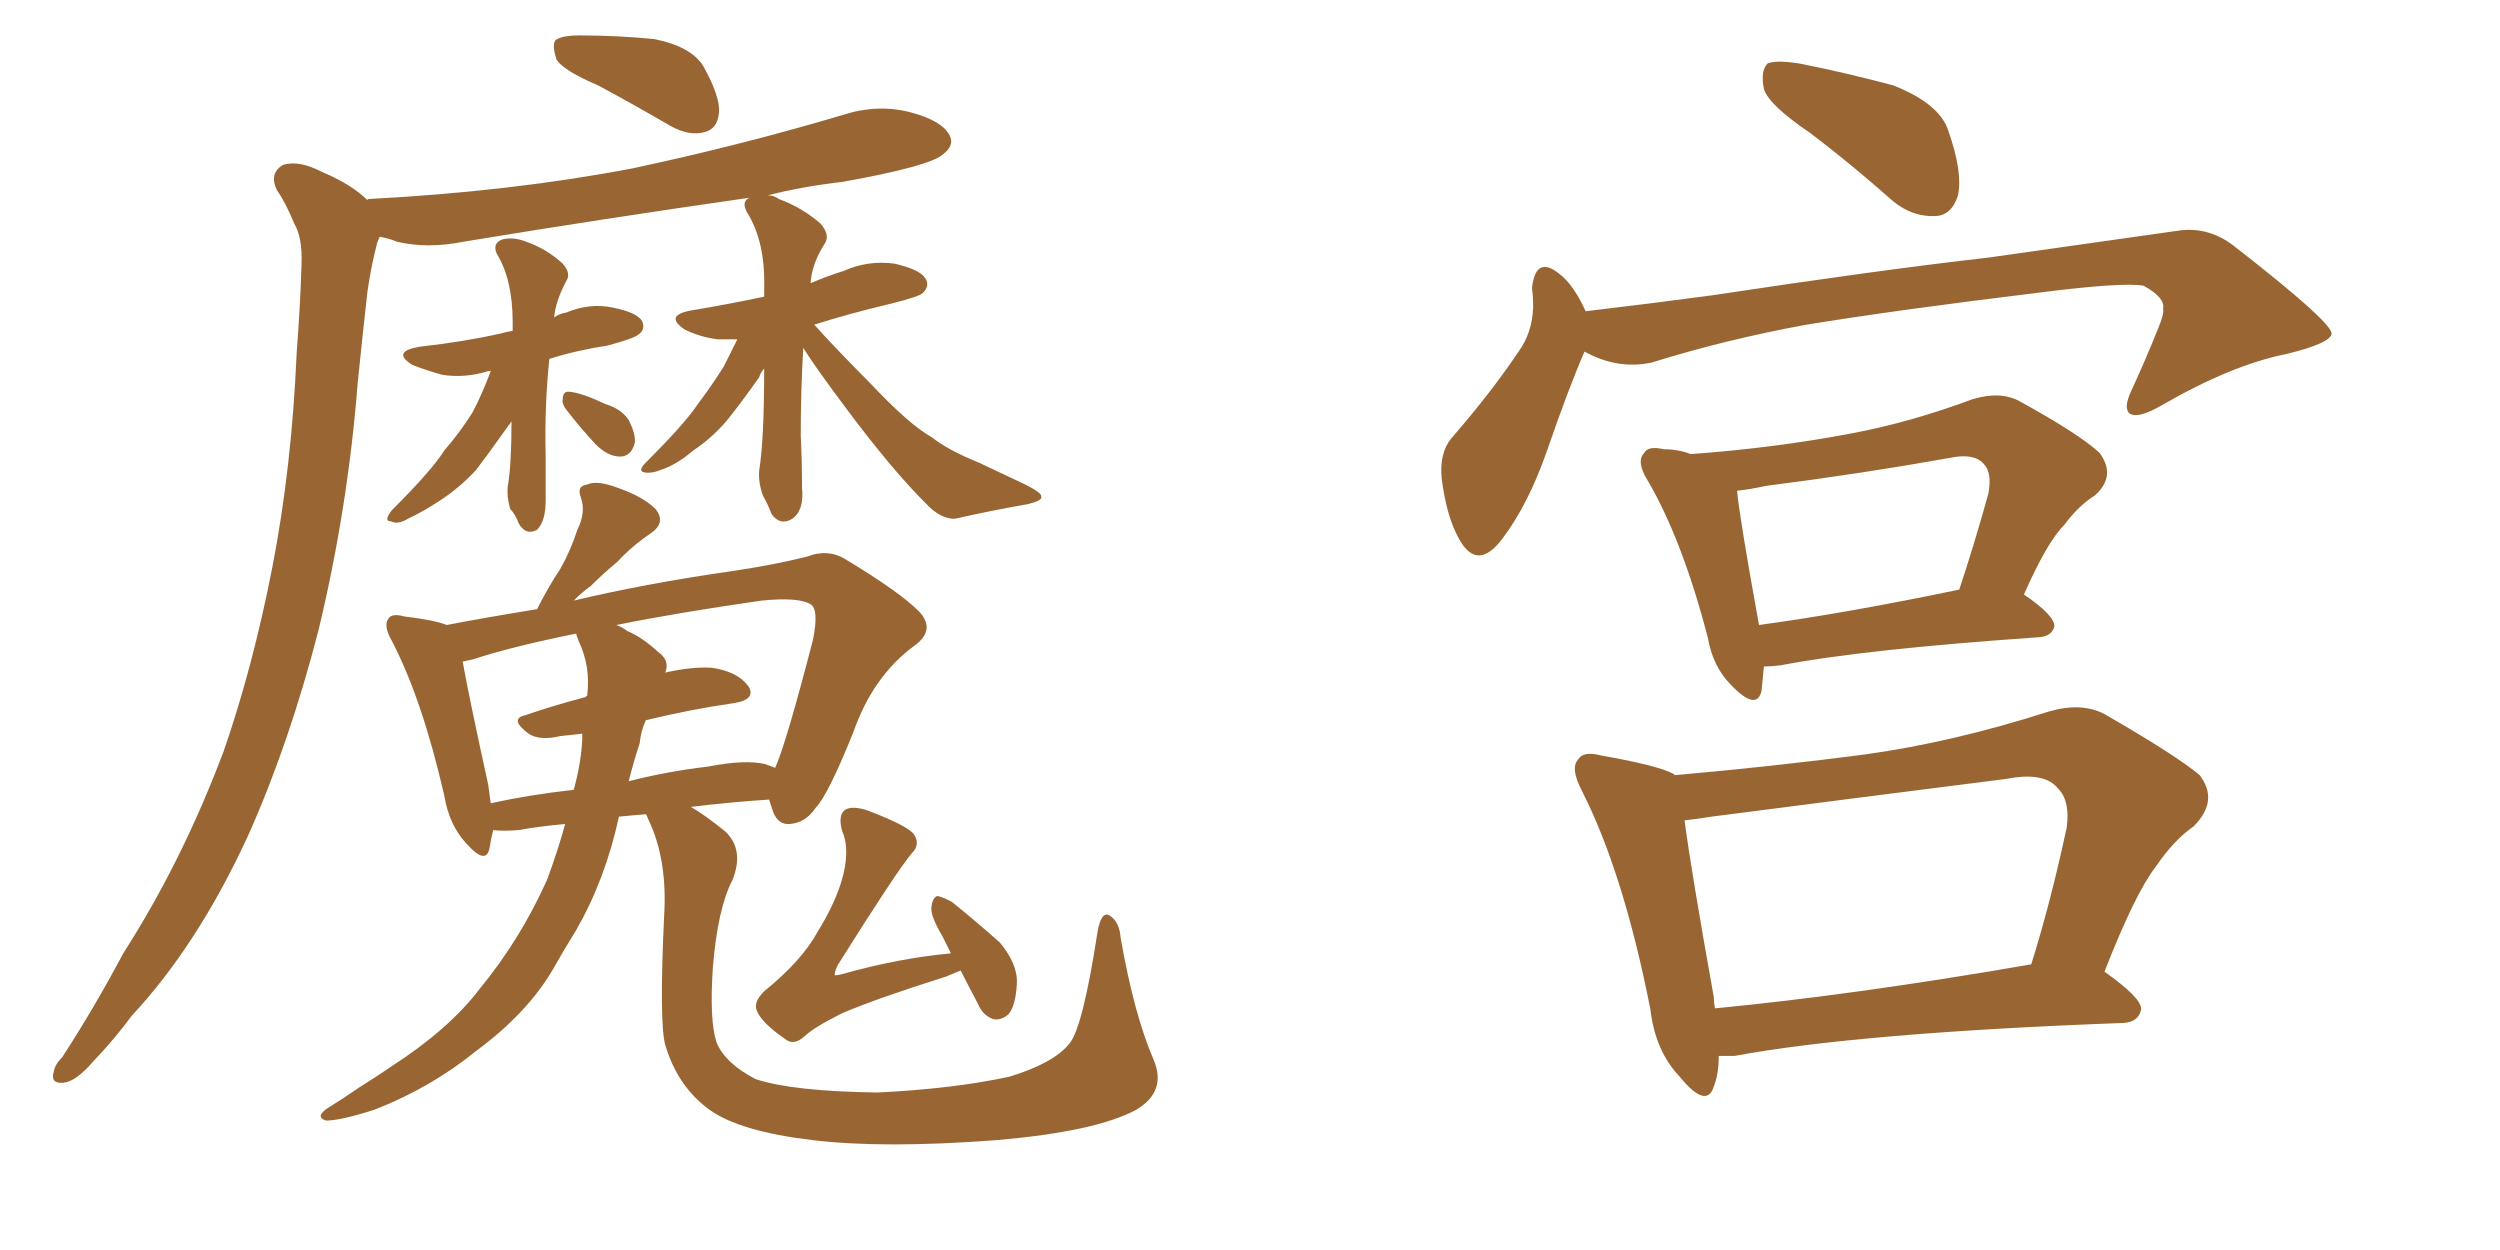 <svg xmlns="http://www.w3.org/2000/svg" xmlns:xlink="http://www.w3.org/1999/xlink" width="300" height="150"><path fill="#996633" padding="10" d="M71.78 10.25L71.78 10.25Q67.68 8.50 66.80 7.18L66.80 7.18Q66.21 5.42 66.65 4.83L66.65 4.83Q67.38 4.25 69.58 4.25L69.58 4.25Q74.12 4.25 78.52 4.69L78.52 4.69Q82.91 5.57 84.38 7.91L84.38 7.91Q86.43 11.57 86.28 13.48L86.28 13.48Q86.13 15.38 84.67 15.82L84.67 15.82Q82.76 16.41 80.42 15.09L80.42 15.09Q75.88 12.45 71.78 10.25ZM58.89 44.53L58.89 44.53Q58.59 44.53 58.59 44.53L58.59 44.53Q55.81 45.41 53.03 44.97L53.03 44.97Q50.98 44.38 49.51 43.80L49.51 43.80Q46.88 42.19 50.39 41.60L50.39 41.60Q55.66 41.02 60.21 39.99L60.21 39.99Q60.64 39.84 61.52 39.70L61.52 39.70Q61.52 39.11 61.52 38.67L61.52 38.67Q61.52 33.54 59.62 30.47L59.62 30.47Q59.03 29.15 60.35 28.71L60.35 28.71Q61.67 28.42 63.13 29.00L63.13 29.00Q65.63 29.88 67.53 31.64L67.53 31.64Q68.55 32.81 67.97 33.69L67.97 33.69Q66.65 36.18 66.50 38.09L66.50 38.09Q67.09 37.65 67.97 37.50L67.97 37.50Q70.75 36.33 73.54 36.91L73.54 36.91Q76.46 37.50 77.05 38.53L77.05 38.53Q77.49 39.55 76.61 40.14L76.61 40.14Q76.17 40.58 72.95 41.46L72.95 41.46Q69.14 42.04 65.92 43.07L65.92 43.07Q65.33 48.78 65.48 54.64L65.48 54.64Q65.48 57.28 65.48 60.06L65.48 60.06Q65.48 62.55 64.45 63.57L64.45 63.57Q63.13 64.31 62.26 62.84L62.26 62.84Q61.82 61.67 61.23 61.08L61.23 61.08Q60.79 59.62 60.94 58.30L60.94 58.30Q61.38 55.81 61.38 50.54L61.38 50.54Q61.23 50.83 61.08 50.98L61.08 50.98Q58.59 54.49 57.13 56.40L57.13 56.40Q55.22 58.45 53.03 59.91L53.03 59.91Q50.83 61.38 48.93 62.26L48.93 62.26Q47.75 62.99 46.88 62.55L46.88 62.55Q46.00 62.55 47.02 61.23L47.02 61.23Q51.86 56.40 53.32 54.05L53.32 54.05Q55.22 51.86 56.69 49.51L56.69 49.51Q57.86 47.31 58.89 44.53ZM68.12 49.37L68.12 49.37Q67.38 48.49 67.53 47.90L67.53 47.90Q67.53 46.88 68.41 47.02L68.41 47.02Q69.87 47.17 72.66 48.49L72.66 48.49Q74.56 49.07 75.44 50.39L75.44 50.39Q76.32 52.15 76.17 53.17L76.17 53.17Q75.73 54.79 74.41 54.79L74.41 54.79Q72.95 54.79 71.48 53.32L71.48 53.32Q69.58 51.27 68.12 49.37ZM96.39 41.75L96.39 41.75Q96.09 46.88 96.09 52.29L96.09 52.29Q96.24 55.22 96.24 58.45L96.24 58.45Q96.53 61.23 95.07 62.26L95.07 62.26Q93.60 63.13 92.58 61.67L92.58 61.67Q92.14 60.50 91.55 59.47L91.55 59.47Q90.97 57.86 91.11 56.40L91.11 56.40Q91.70 52.73 91.70 44.24L91.70 44.24Q91.26 44.68 91.11 45.26L91.11 45.26Q88.62 48.78 87.16 50.54L87.16 50.54Q85.40 52.59 83.20 54.05L83.20 54.05Q81.15 55.81 79.25 56.40L79.25 56.40Q78.22 56.84 77.34 56.69L77.34 56.69Q76.46 56.54 77.49 55.52L77.49 55.52Q82.18 50.83 83.64 48.63L83.64 48.63Q85.40 46.29 86.87 43.95L86.87 43.95Q87.60 42.48 88.48 40.72L88.48 40.72Q87.16 40.72 86.13 40.72L86.13 40.72Q83.94 40.43 82.18 39.55L82.18 39.55Q79.54 37.79 83.20 37.21L83.20 37.21Q87.60 36.47 91.70 35.60L91.70 35.60Q91.70 35.01 91.70 34.57L91.70 34.57Q91.85 29.00 89.65 25.49L89.65 25.49Q88.92 24.17 89.94 23.73L89.94 23.73Q72.51 26.22 55.66 29.00L55.66 29.00Q51.27 29.88 47.61 29.00L47.61 29.00Q46.58 28.56 45.56 28.42L45.56 28.42Q45.41 28.71 45.26 29.15L45.26 29.15Q44.53 31.93 44.09 35.01L44.09 35.01Q43.51 40.14 42.92 46.00L42.92 46.00Q41.75 60.94 38.23 75.59L38.23 75.59Q34.72 89.21 29.74 100.34L29.74 100.34Q23.73 113.38 15.82 121.88L15.82 121.88Q13.77 124.66 11.13 127.44L11.13 127.44Q9.08 129.79 7.62 129.93L7.62 129.93Q6.01 130.08 6.45 128.61L6.45 128.61Q6.59 127.73 7.47 126.86L7.47 126.86Q11.28 121.00 14.79 114.40L14.79 114.40Q21.83 103.42 26.81 90.23L26.81 90.23Q30.32 80.13 32.67 68.12L32.67 68.12Q35.01 56.10 35.60 42.33L35.60 42.33Q36.04 36.62 36.18 31.79L36.18 31.79Q36.33 28.56 35.30 26.81L35.30 26.81Q34.28 24.32 33.25 22.85L33.25 22.85Q32.23 20.80 33.98 19.78L33.98 19.78Q35.89 19.19 38.67 20.65L38.67 20.65Q42.19 22.12 44.09 24.02L44.09 24.02Q44.09 23.88 44.24 23.88L44.24 23.88Q61.23 23.00 75.88 20.21L75.88 20.21Q88.92 17.43 101.22 13.77L101.22 13.77Q105.32 12.45 109.28 13.48L109.28 13.48Q113.09 14.50 113.96 16.26L113.96 16.26Q114.55 17.43 113.23 18.46L113.23 18.46Q111.77 19.92 101.07 21.83L101.07 21.83Q96.09 22.41 92.14 23.44L92.14 23.44Q92.87 23.44 93.46 23.88L93.46 23.88Q96.24 24.90 98.44 26.81L98.44 26.81Q99.61 28.13 99.02 29.15L99.02 29.15Q97.41 31.64 97.27 33.98L97.27 33.98Q99.32 33.11 101.22 32.52L101.22 32.52Q104.15 31.20 107.37 31.64L107.37 31.64Q110.45 32.37 111.04 33.40L111.04 33.40Q111.62 34.28 110.74 35.16L110.74 35.16Q110.30 35.60 106.79 36.47L106.79 36.47Q101.81 37.65 97.71 38.96L97.71 38.96Q100.34 41.89 104.44 46.00L104.44 46.00Q109.13 50.98 111.77 52.44L111.77 52.44Q113.82 54.05 117.48 55.52L117.48 55.52Q120.26 56.84 123.05 58.15L123.05 58.15Q125.10 59.18 124.95 59.62L124.95 59.62Q125.10 60.06 123.34 60.50L123.34 60.50Q119.09 61.23 114.55 62.26L114.55 62.26Q112.79 62.26 111.04 60.35L111.04 60.35Q107.08 56.40 101.81 49.37L101.81 49.37Q97.85 44.09 96.39 41.75ZM138.43 127.15L138.43 127.15Q140.04 130.96 136.38 133.15L136.38 133.15Q131.54 135.79 119.53 136.82L119.53 136.82Q106.05 137.84 97.56 136.82L97.56 136.82Q88.77 135.79 85.11 133.15L85.11 133.15Q81.30 130.37 79.83 125.39L79.83 125.39Q79.10 122.75 79.69 110.01L79.69 110.01Q80.13 103.13 77.78 98.29L77.78 98.29Q77.64 97.85 77.49 97.71L77.49 97.71Q75.73 97.85 74.27 98.00L74.27 98.00Q72.66 105.47 69.14 111.62L69.14 111.62Q67.68 113.96 66.36 116.31L66.36 116.31Q63.28 121.58 57.13 126.12L57.13 126.12Q51.71 130.52 44.97 133.15L44.97 133.15Q40.87 134.47 39.11 134.47L39.11 134.47Q37.79 134.03 39.26 133.01L39.26 133.01Q41.16 131.84 43.07 130.52L43.07 130.52Q45.41 129.05 46.88 128.03L46.88 128.03Q53.91 123.49 57.57 118.65L57.57 118.65Q62.40 112.79 65.63 105.62L65.63 105.62Q66.94 102.10 67.82 98.88L67.82 98.88Q64.60 99.17 62.26 99.61L62.26 99.61Q60.21 99.76 59.18 99.61L59.18 99.61Q58.89 100.78 58.74 101.81L58.74 101.81Q58.30 103.86 55.96 101.22L55.96 101.22Q53.91 99.02 53.32 95.51L53.32 95.51Q50.68 83.94 47.02 76.90L47.02 76.90Q46.00 75.15 46.58 74.27L46.58 74.27Q47.02 73.54 48.49 73.97L48.49 73.97Q52.15 74.41 53.61 75L53.61 75Q58.15 74.12 64.45 73.10L64.45 73.10Q65.77 70.46 67.24 68.26L67.24 68.26Q68.41 66.21 69.29 63.57L69.29 63.57Q70.31 61.52 69.73 59.77L69.73 59.77Q69.14 58.30 70.46 58.15L70.46 58.15Q71.63 57.57 74.27 58.59L74.27 58.59Q77.20 59.62 78.66 61.08L78.66 61.08Q79.98 62.70 78.08 64.01L78.08 64.01Q75.88 65.48 74.12 67.38L74.12 67.38Q72.36 68.85 70.90 70.31L70.90 70.31Q69.87 71.04 68.85 72.07L68.85 72.07Q77.49 70.02 87.74 68.55L87.74 68.55Q92.72 67.82 96.83 66.80L96.83 66.80Q99.46 65.77 101.66 67.24L101.66 67.24Q107.96 71.04 110.30 73.39L110.30 73.39Q112.35 75.59 109.72 77.49L109.72 77.49Q104.74 81.15 102.39 87.89L102.39 87.89Q99.32 95.51 97.85 96.97L97.85 96.97Q96.68 98.73 94.78 98.88L94.78 98.88Q93.16 99.02 92.58 96.83L92.58 96.83Q92.43 96.39 92.29 95.95L92.29 95.95Q87.74 96.24 82.91 96.83L82.91 96.83Q84.67 97.85 87.01 99.76L87.01 99.76Q89.36 101.95 87.89 105.62L87.89 105.62Q86.13 108.98 85.55 116.02L85.55 116.02Q85.11 122.46 85.99 125.10L85.99 125.10Q87.01 127.59 90.67 129.49L90.67 129.49Q95.07 130.96 105.32 131.10L105.32 131.10Q114.40 130.66 121.14 129.20L121.14 129.20Q126.42 127.59 128.32 125.24L128.32 125.24Q129.93 123.34 131.69 111.91L131.69 111.91Q132.13 109.28 133.15 109.86L133.15 109.86Q134.33 110.60 134.47 112.50L134.47 112.50Q136.08 121.73 138.43 127.15ZM76.76 89.21L76.76 89.21Q76.03 91.41 75.44 93.75L75.44 93.75Q79.98 92.58 84.96 91.99L84.96 91.99Q89.50 91.11 91.85 91.70L91.85 91.70Q92.58 91.99 93.02 92.14L93.02 92.14Q94.34 89.21 97.56 76.76L97.56 76.76Q98.29 73.10 97.27 72.51L97.27 72.51Q95.80 71.63 91.41 72.07L91.41 72.07Q81.15 73.54 73.97 75L73.97 75Q74.71 75.29 75.29 75.73L75.29 75.73Q77.05 76.46 78.96 78.22L78.96 78.22Q80.42 79.25 79.83 80.71L79.83 80.71Q83.06 79.98 85.40 80.13L85.40 80.13Q88.48 80.57 89.79 82.32L89.79 82.32Q90.82 83.94 88.04 84.38L88.04 84.38Q82.91 85.11 77.49 86.43L77.49 86.43Q76.90 87.74 76.76 89.21ZM69.43 76.90L69.43 76.90Q69.14 76.17 69.14 76.03L69.14 76.03Q61.23 77.64 56.84 79.10L56.84 79.10Q56.10 79.25 55.52 79.39L55.52 79.39Q56.25 83.50 58.59 94.19L58.59 94.19Q58.74 95.36 58.89 96.39L58.89 96.39Q63.57 95.36 68.85 94.78L68.85 94.78Q69.73 91.55 69.87 88.77L69.87 88.77Q69.87 88.18 69.87 88.04L69.87 88.04Q68.55 88.18 67.24 88.33L67.24 88.33Q64.75 88.92 63.43 88.04L63.43 88.04Q61.08 86.28 62.99 85.84L62.99 85.84Q66.36 84.67 70.31 83.64L70.31 83.64Q70.31 83.50 70.46 83.50L70.46 83.50Q70.90 79.98 69.43 76.90ZM115.28 116.46L115.28 116.46L115.28 116.46Q114.55 116.75 113.53 117.19L113.53 117.19Q105.18 119.82 101.07 121.58L101.07 121.58Q97.56 123.34 96.53 124.37L96.53 124.37Q95.21 125.54 94.19 124.66L94.19 124.66Q91.41 122.75 90.82 121.29L90.82 121.29Q90.38 120.26 91.70 118.95L91.70 118.95Q96.24 115.28 98.14 111.77L98.14 111.77Q100.05 108.69 100.93 105.91L100.93 105.91Q102.10 102.10 101.07 99.76L101.07 99.76Q100.49 97.71 101.51 97.12L101.51 97.12Q102.39 96.68 104.15 97.27L104.15 97.27Q109.13 99.17 109.72 100.20L109.72 100.20Q110.45 101.37 109.42 102.39L109.42 102.39Q107.67 104.44 100.49 115.87L100.49 115.87Q100.05 116.89 100.20 117.04L100.20 117.04Q100.49 117.04 101.07 116.89L101.07 116.89Q107.81 114.99 114.11 114.40L114.11 114.40Q113.53 113.23 113.09 112.35L113.09 112.35Q111.62 109.86 111.77 108.84L111.77 108.84Q111.91 107.67 112.50 107.52L112.50 107.52Q113.23 107.67 114.26 108.25L114.26 108.25Q117.33 110.74 119.97 113.09L119.97 113.09Q122.17 115.72 122.02 118.07L122.02 118.07Q121.88 120.70 121.00 121.73L121.00 121.73Q120.12 122.46 119.24 122.31L119.24 122.31Q117.92 121.88 117.33 120.41L117.33 120.41Q116.16 118.21 115.28 116.46ZM217.24 15.97L217.24 15.97Q212.26 12.60 211.67 10.69L211.67 10.69Q211.23 8.50 212.11 7.62L212.11 7.62Q213.13 7.18 215.92 7.62L215.92 7.62Q221.78 8.79 227.20 10.25L227.20 10.25Q232.76 12.45 233.79 15.67L233.79 15.67Q235.55 20.65 234.96 23.44L234.96 23.44Q234.23 25.78 232.32 25.93L232.32 25.93Q229.54 26.07 227.20 24.17L227.20 24.17Q222.07 19.63 217.24 15.97ZM190.14 42.19L190.14 42.19Q188.23 46.58 185.60 54.20L185.60 54.20Q183.40 60.50 180.32 64.60L180.32 64.60Q177.25 68.70 175.05 64.60L175.05 64.60Q173.58 61.96 173.00 57.42L173.00 57.42Q172.71 54.35 174.17 52.59L174.17 52.59Q179.00 47.02 182.23 42.19L182.23 42.19Q183.84 39.99 183.98 36.91L183.98 36.91Q183.98 35.60 183.84 34.57L183.84 34.57Q184.28 30.62 187.06 32.81L187.06 32.81Q188.82 34.13 190.28 37.35L190.28 37.35Q197.75 36.47 205.37 35.45L205.37 35.45Q225.73 32.37 238.62 30.91L238.62 30.91Q251.07 29.15 261.33 27.69L261.33 27.69Q265.14 27.10 268.36 29.74L268.36 29.74Q279.64 38.53 279.79 39.99L279.79 39.99Q279.79 41.16 274.37 42.48L274.37 42.48Q267.77 43.80 259.42 48.63L259.42 48.63Q256.64 50.24 255.62 49.66L255.62 49.66Q254.74 49.07 255.76 46.88L255.76 46.88Q257.52 43.07 258.98 39.40L258.98 39.40Q259.72 37.65 259.57 37.06L259.57 37.06Q259.86 35.74 257.23 34.28L257.23 34.28Q254.59 33.84 244.34 35.16L244.34 35.16Q227.49 37.21 216.80 38.96L216.80 38.96Q207.13 40.72 198.19 43.51L198.19 43.51Q194.09 44.38 190.14 42.19ZM211.67 79.98L211.67 79.98Q211.52 81.59 211.38 82.91L211.38 82.91Q210.79 85.40 207.71 82.18L207.71 82.18Q205.52 79.98 204.93 76.46L204.93 76.46Q201.86 64.75 197.75 57.71L197.75 57.71Q196.29 55.37 197.31 54.35L197.31 54.35Q197.75 53.47 199.66 53.91L199.66 53.91Q201.42 53.91 202.88 54.49L202.88 54.49Q212.99 53.76 222.22 52.00L222.22 52.00Q229.25 50.68 236.72 47.90L236.72 47.90Q240.09 46.88 242.43 48.19L242.43 48.19Q249.61 52.15 251.95 54.35L251.95 54.35Q254.00 57.13 251.37 59.47L251.37 59.47Q249.46 60.64 247.71 62.99L247.71 62.99Q245.65 65.04 242.87 71.34L242.87 71.34Q246.53 73.83 246.53 75.15L246.53 75.15Q246.24 76.32 244.78 76.46L244.78 76.46Q223.54 77.93 213.72 79.83L213.72 79.83Q212.55 79.98 211.67 79.98ZM211.08 75L211.08 75Q221.78 73.54 235.11 70.75L235.11 70.75Q236.87 65.48 238.62 59.18L238.62 59.18Q239.06 56.69 238.04 55.66L238.04 55.66Q236.87 54.35 234.08 54.93L234.08 54.93Q223.39 56.84 211.96 58.30L211.96 58.30Q209.91 58.74 208.45 58.89L208.45 58.89Q208.74 62.11 211.08 75ZM206.25 126.71L206.25 126.71Q206.25 128.91 205.66 130.37L205.66 130.37Q204.79 133.15 201.56 129.20L201.56 129.20Q198.63 126.12 198.05 121.14L198.05 121.14Q194.82 104.74 189.84 94.92L189.84 94.92Q188.38 92.14 189.40 91.11L189.40 91.11Q189.99 90.09 192.19 90.67L192.19 90.67Q198.93 91.85 200.83 92.87L200.83 92.87Q200.83 92.87 200.98 93.02L200.98 93.02Q212.70 91.99 223.83 90.53L223.83 90.53Q234.38 89.06 245.80 85.40L245.80 85.40Q249.76 84.23 252.54 85.69L252.54 85.69Q261.18 90.67 263.96 93.02L263.96 93.02Q266.31 96.09 263.23 99.17L263.23 99.17Q260.89 100.78 258.69 104.00L258.69 104.00Q256.20 107.23 252.54 116.60L252.54 116.60Q257.08 119.82 256.93 121.14L256.93 121.14Q256.64 122.61 254.88 122.75L254.88 122.75Q223.10 123.93 208.15 126.71L208.15 126.71Q207.13 126.71 206.25 126.71ZM205.81 121.00L205.81 121.00L205.81 121.00Q222.66 119.38 243.75 115.72L243.75 115.72Q246.09 108.25 248.00 99.32L248.00 99.32Q248.44 96.09 246.97 94.63L246.97 94.63Q245.36 92.58 240.82 93.46L240.82 93.46Q223.54 95.65 205.37 98.00L205.37 98.00Q203.61 98.29 202.15 98.44L202.15 98.44Q202.88 104.15 205.66 119.68L205.66 119.68Q205.66 120.41 205.81 121.00Z"/></svg>